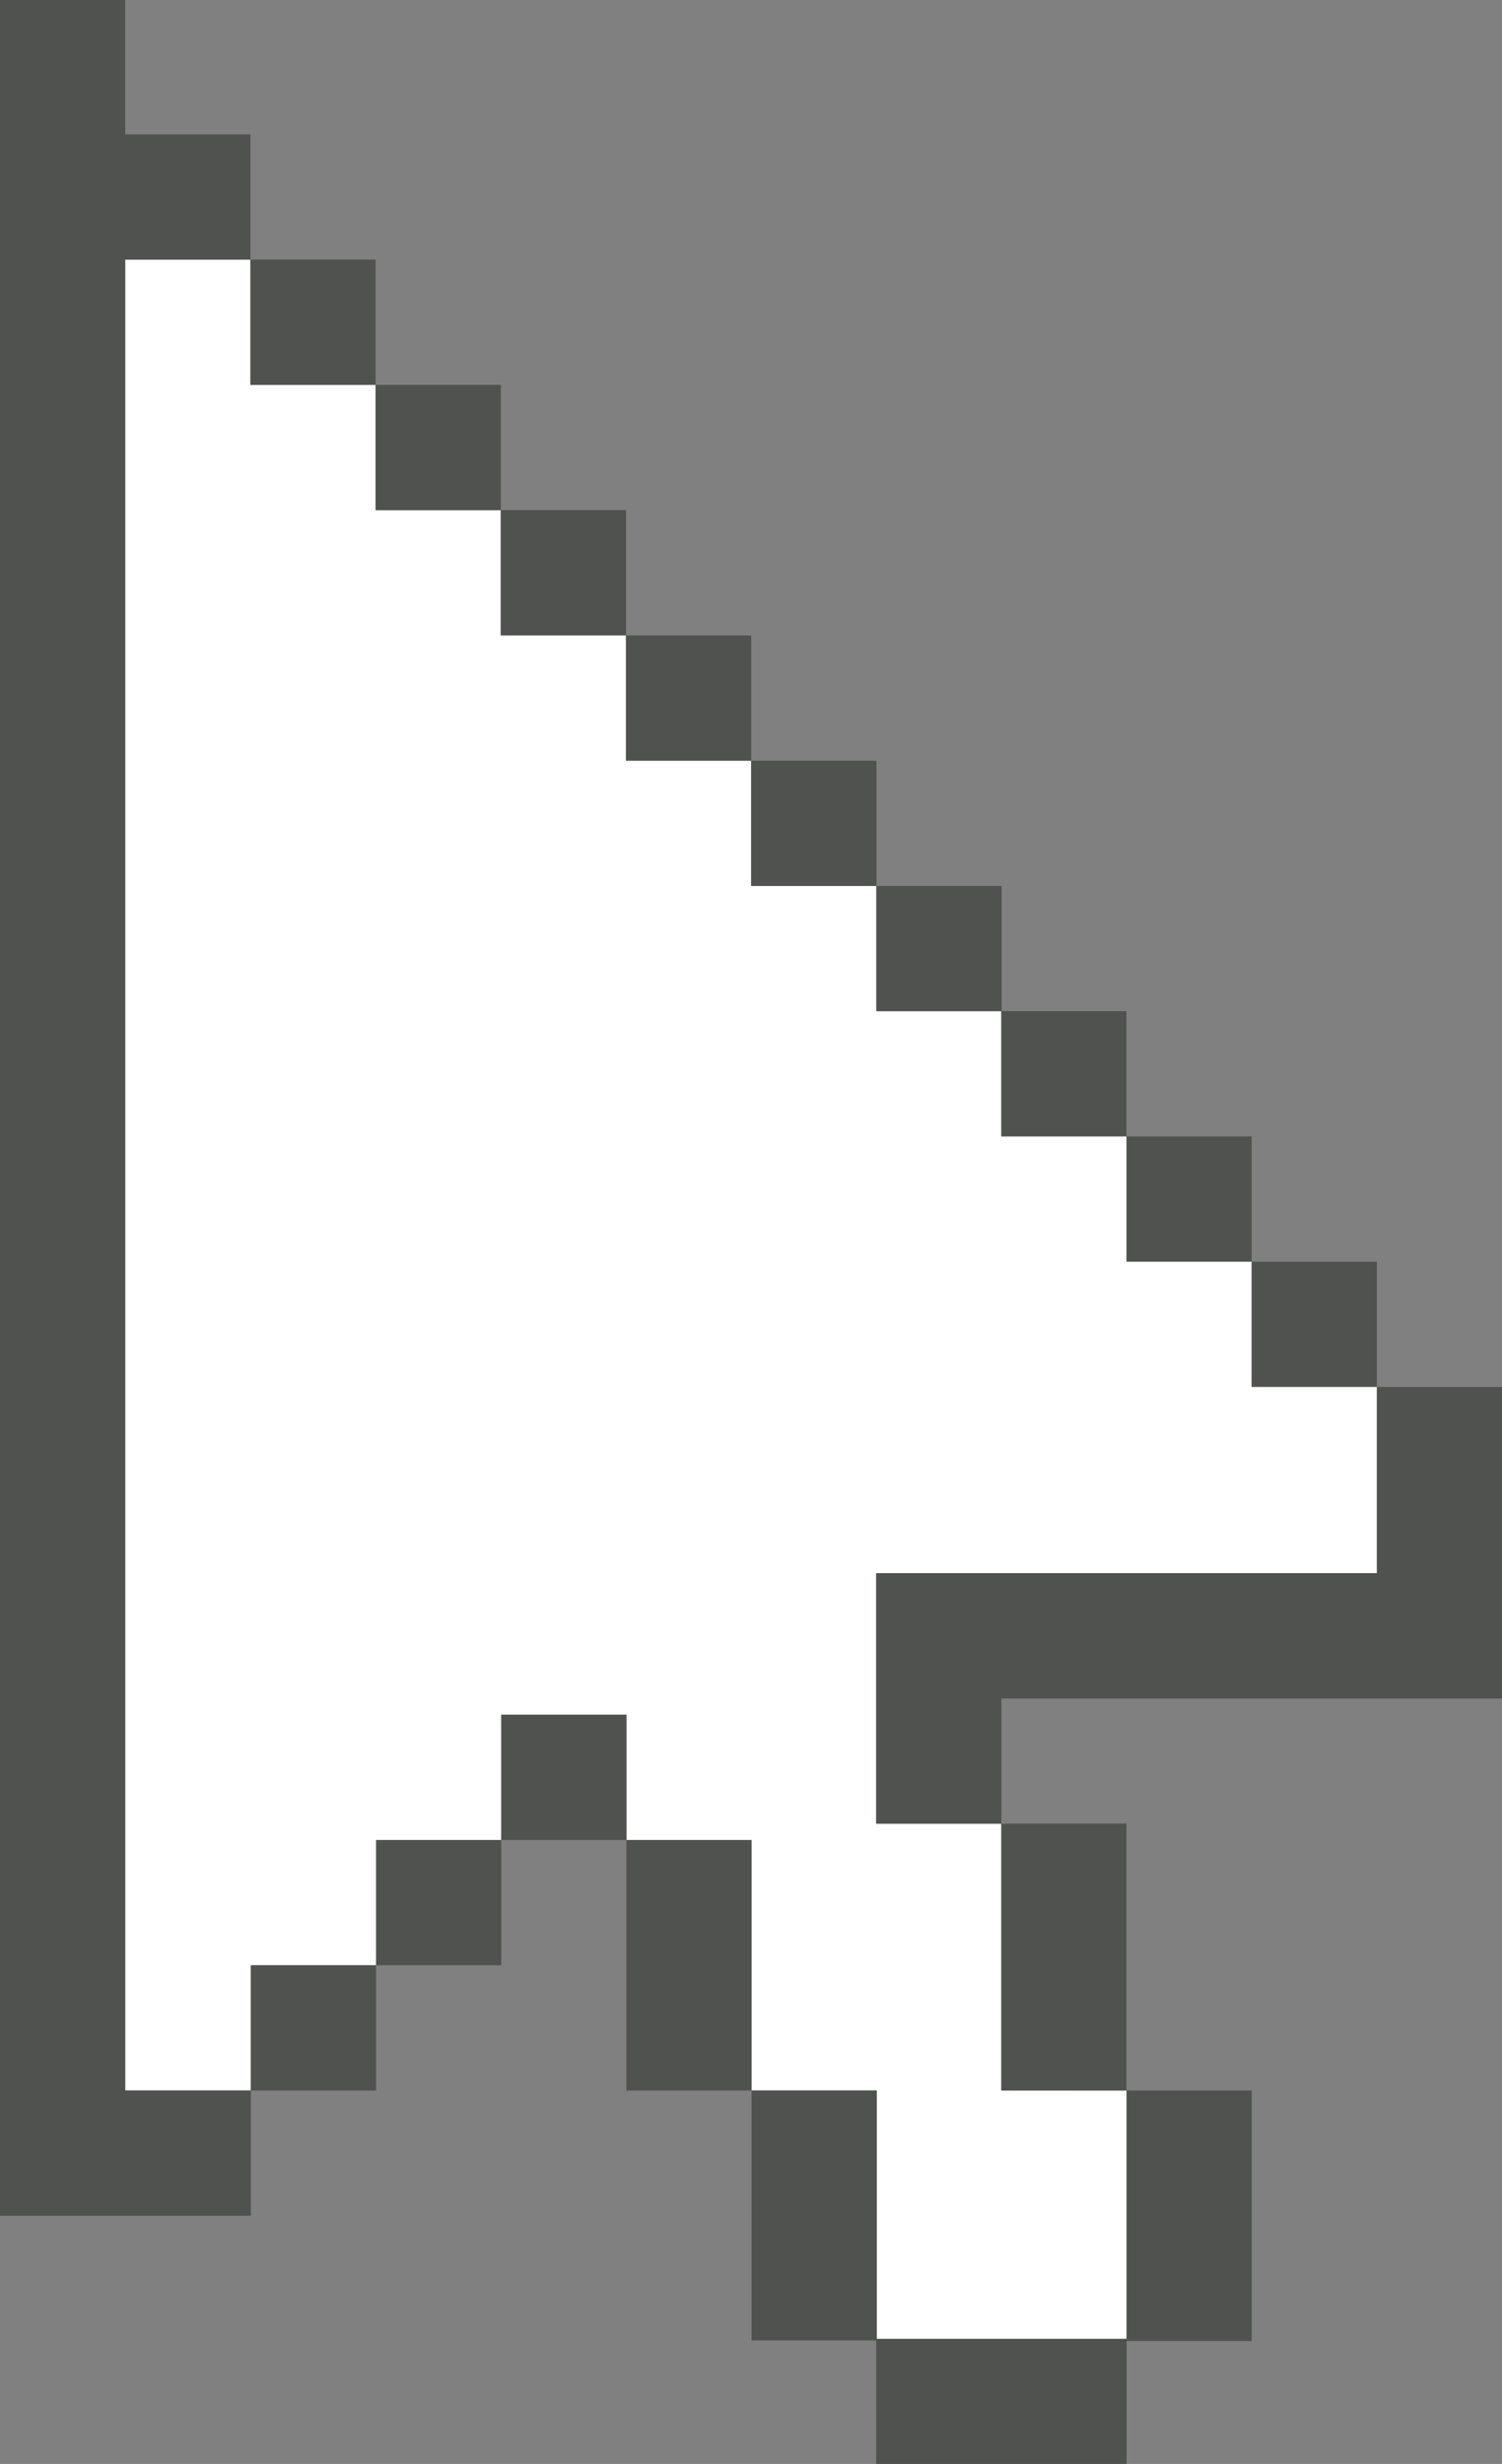 <?xml version="1.0" encoding="UTF-8" standalone="no"?><svg xmlns="http://www.w3.org/2000/svg" xmlns:xlink="http://www.w3.org/1999/xlink" fill="#000000" height="1494.8" preserveAspectRatio="xMidYMid meet" version="1" viewBox="0.0 0.0 911.7 1494.8" width="911.7" zoomAndPan="magnify"><rect x="0.0" y="0.0" width="911.7" height="1494.8" fill="#808080" stroke="none"/><g data-name="Layer 2"><g data-name="Layer 3"><g id="change1_1"><path d="M531.84 1106.31L607.82 1106.31 607.82 1268.22 683.79 1268.22 683.79 1418.83 532.18 1418.83 532.18 1268.22 456.2 1268.22 456.2 1116.27 380.22 1116.27 380.22 1040.29 304.25 1040.29 304.25 1116.27 228.27 1116.27 228.27 1192.25 152.29 1192.25 152.29 1268.22 75.98 1268.22 75.98 157.53 151.95 157.53 151.95 233.5 227.93 233.5 227.93 309.48 303.91 309.48 303.91 385.46 379.88 385.46 379.88 461.43 455.86 461.43 455.86 537.41 531.84 537.41 531.84 613.39 607.82 613.39 607.82 689.36 683.79 689.36 683.79 765.34 759.77 765.34 759.77 841.32 835.75 841.32 835.75 954.36 531.84 954.36 531.84 1106.31z" fill="#ffffff"/></g><g id="change2_1"><path d="M152,233.5v-76h76v76Zm152,76v-76h-76v76Zm76,76v-76h-76v76Zm76,76v-76h-76v76Zm76,76v-76h-76v76Zm76,76v-76h-76v76Zm76,805.44H532.18V1268.22h-76v151.62h75.64v75H683.79v-74.62h76v-152h-76v150.61ZM456.2,1116.27h-76v152h76v-152Zm-151.95-76v76h76v-76Zm-76,152h76v-76h-76Zm-76,76h76v-76h-76Zm531.5,0V1106.31h-76v161.91Zm0-578.86v-76h-76v76Zm76,76v-76h-76v76Zm76,76v-76h-76v76Zm0,0v113H531.84v152h76v-76h303.9v-189ZM76,157.53h76v-76H76V0H0V1344.2H152.29v-76H76Z" fill="#50524f"/></g></g></g></svg>